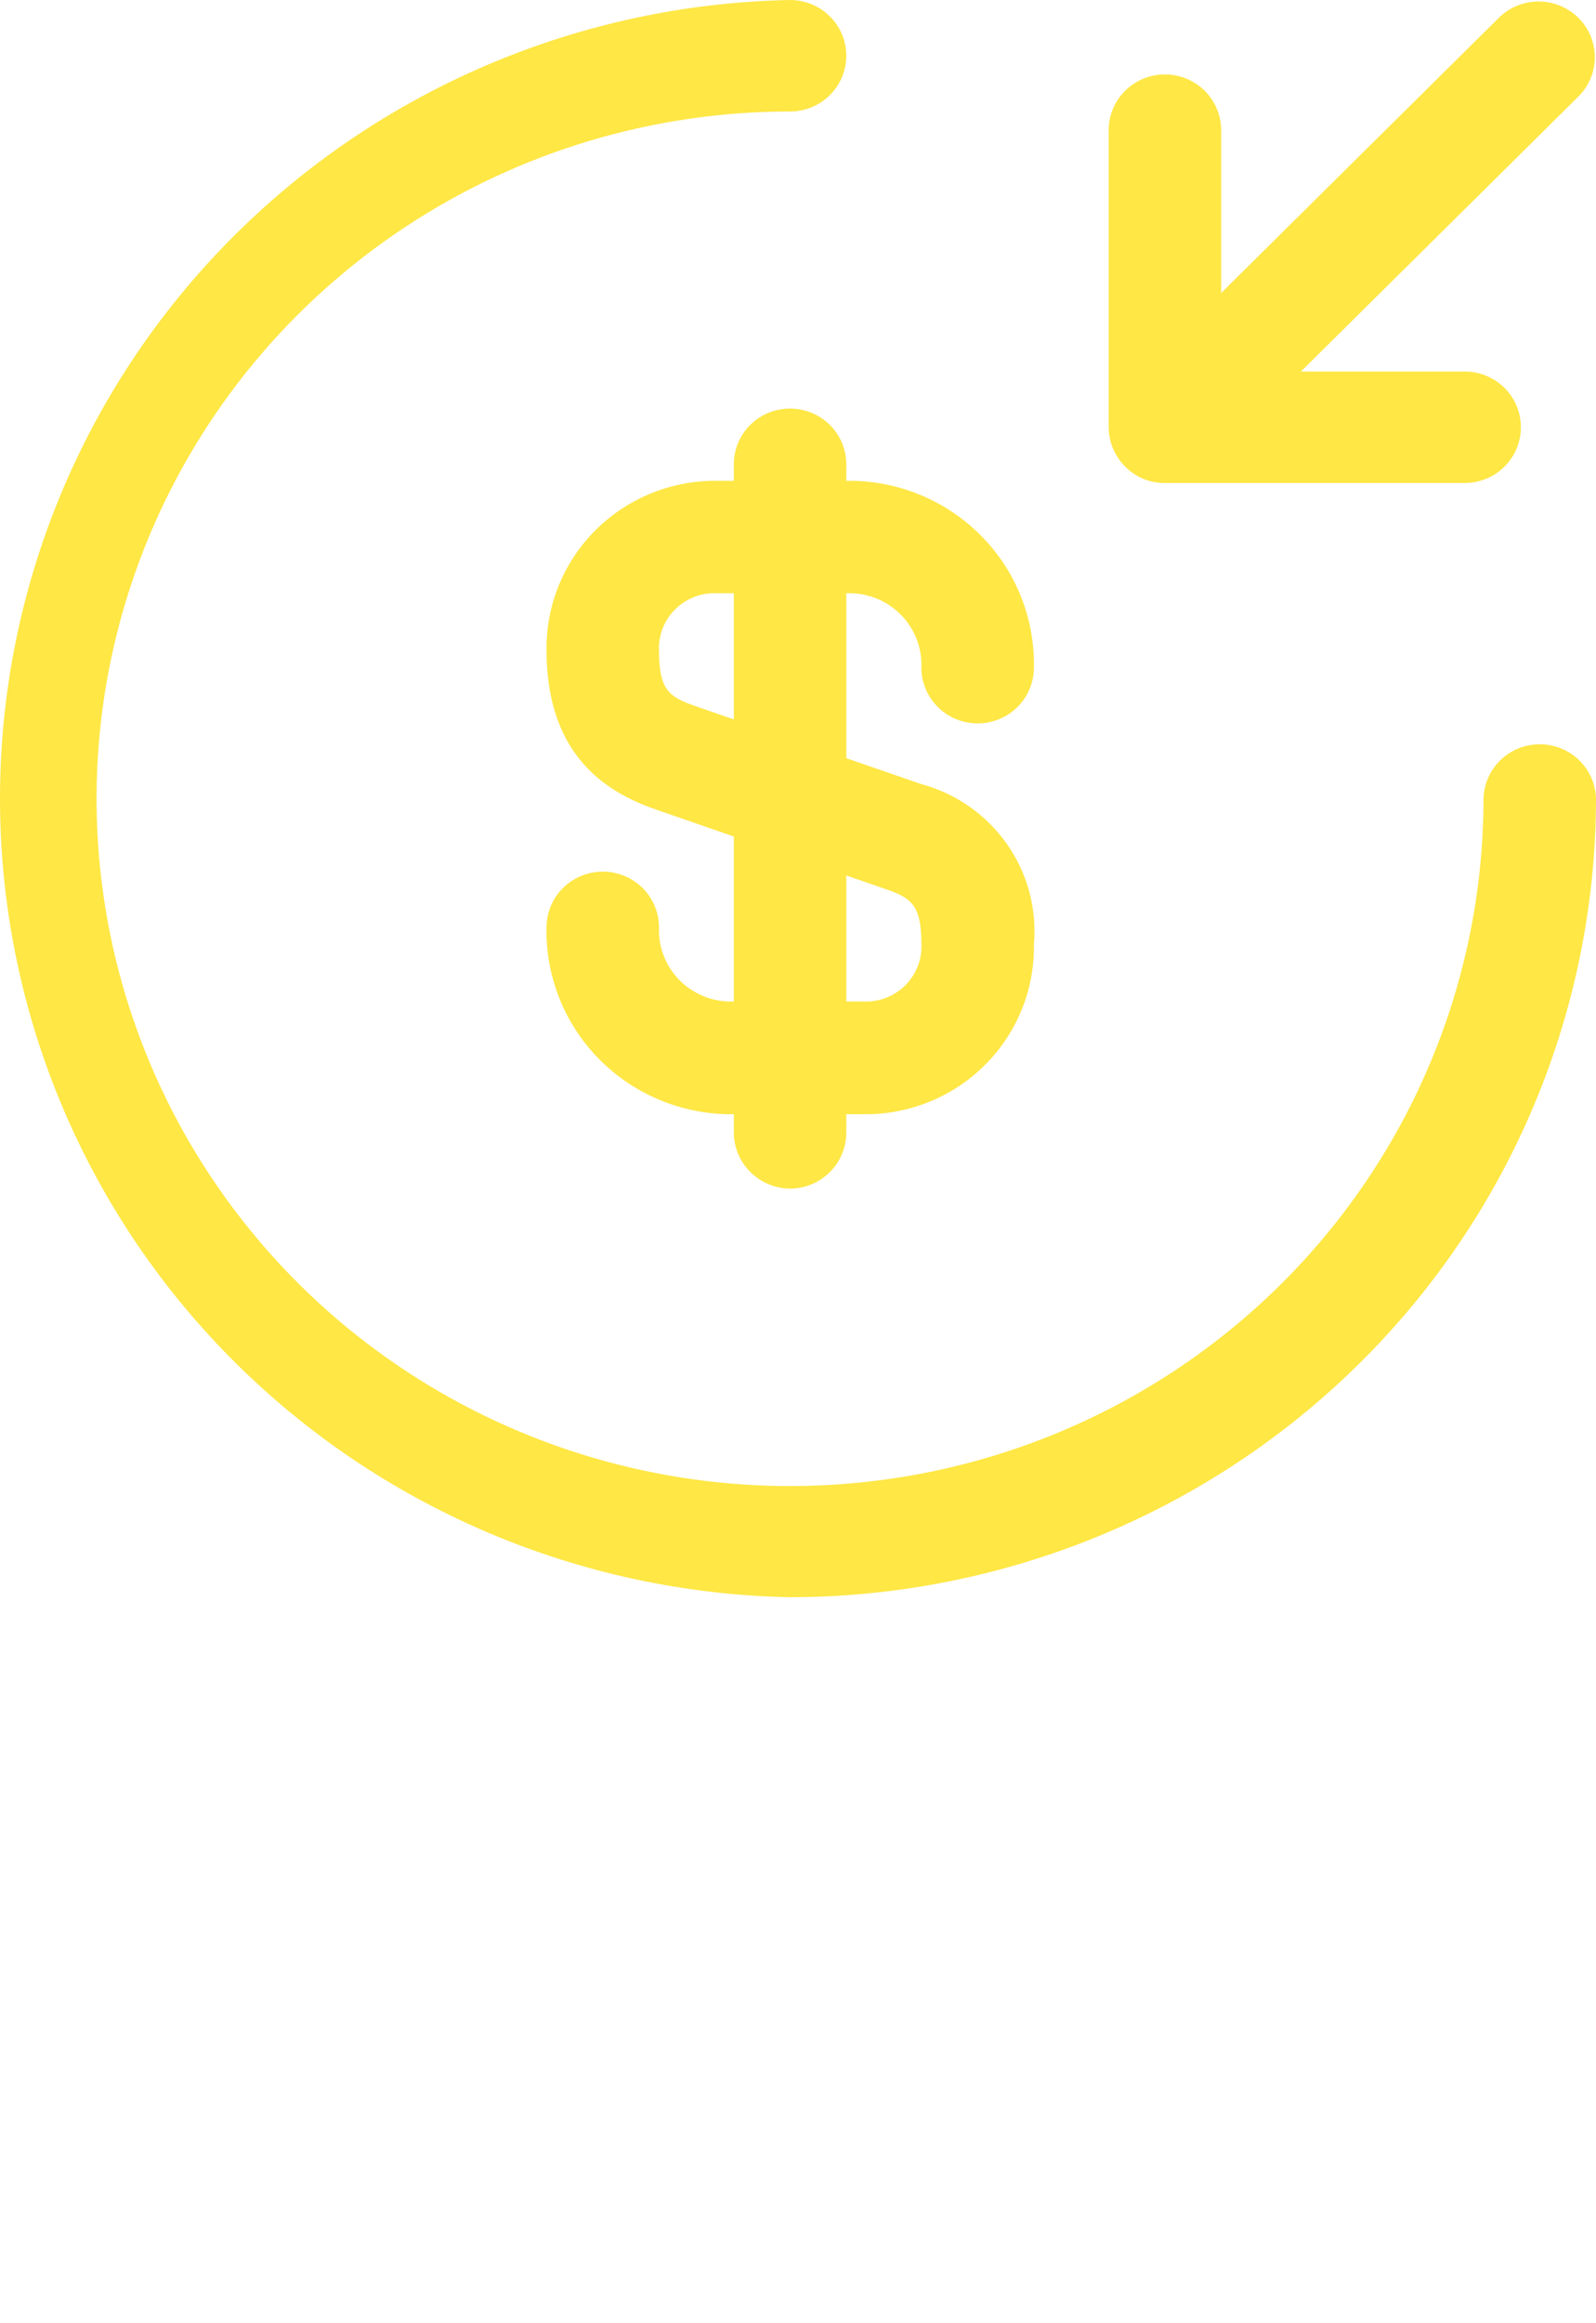 <svg width="55" height="80" viewBox="0 0 55 80" fill="none" xmlns="http://www.w3.org/2000/svg">
<path d="M29.944 38.368H25.082C24.245 38.353 23.419 38.174 22.652 37.842C21.884 37.51 21.191 37.032 20.61 36.434C20.03 35.837 19.574 35.132 19.27 34.359C18.965 33.587 18.817 32.763 18.834 31.934C18.834 31.425 19.038 30.937 19.402 30.577C19.765 30.217 20.258 30.015 20.772 30.015C21.286 30.015 21.779 30.217 22.143 30.577C22.506 30.937 22.71 31.425 22.71 31.934C22.684 32.584 22.919 33.217 23.363 33.696C23.808 34.174 24.426 34.458 25.082 34.486H29.944C30.45 34.459 30.925 34.233 31.264 33.859C31.603 33.485 31.779 32.993 31.752 32.492C31.752 31.119 31.362 30.905 30.485 30.604L22.71 27.913C21.054 27.355 18.834 26.154 18.834 22.39C18.814 20.872 19.399 19.407 20.464 18.315C21.529 17.222 22.986 16.591 24.519 16.557H29.37C30.208 16.571 31.035 16.748 31.803 17.08C32.572 17.411 33.267 17.889 33.848 18.487C34.43 19.085 34.886 19.79 35.192 20.563C35.497 21.336 35.646 22.161 35.629 22.991C35.629 23.5 35.424 23.988 35.061 24.348C34.697 24.708 34.204 24.91 33.69 24.91C33.176 24.91 32.683 24.708 32.32 24.348C31.956 23.988 31.752 23.5 31.752 22.991C31.778 22.338 31.542 21.702 31.096 21.222C30.649 20.741 30.029 20.456 29.37 20.428H24.519C24.012 20.456 23.537 20.681 23.198 21.055C22.859 21.429 22.684 21.921 22.71 22.422C22.71 23.806 23.1 24.009 23.977 24.32L31.752 27.001C32.949 27.326 33.993 28.057 34.702 29.066C35.411 30.075 35.739 31.299 35.629 32.524C35.655 34.045 35.071 35.514 34.005 36.609C32.94 37.705 31.479 38.337 29.944 38.368ZM27.226 40.931C26.713 40.925 26.224 40.721 25.861 40.363C25.499 40.004 25.293 39.519 25.288 39.011V15.988C25.288 15.479 25.492 14.991 25.855 14.631C26.219 14.271 26.712 14.069 27.226 14.069C27.74 14.069 28.233 14.271 28.596 14.631C28.96 14.991 29.164 15.479 29.164 15.988V39.011C29.161 39.52 28.956 40.006 28.593 40.366C28.23 40.725 27.739 40.928 27.226 40.931ZM27.226 55C19.956 54.858 13.032 51.898 7.942 46.756C2.851 41.614 0 34.701 0 27.5C0 20.299 2.851 13.386 7.942 8.244C13.032 3.102 19.956 0.142 27.226 0C27.74 0 28.233 0.202 28.596 0.562C28.96 0.922 29.164 1.41 29.164 1.919C29.164 2.428 28.96 2.917 28.596 3.277C28.233 3.637 27.74 3.839 27.226 3.839C22.501 3.839 17.883 5.226 13.954 7.824C10.024 10.423 6.961 14.117 5.151 18.439C3.341 22.761 2.866 27.517 3.784 32.107C4.703 36.696 6.975 40.913 10.312 44.225C13.65 47.536 17.904 49.794 22.537 50.712C27.17 51.63 31.974 51.167 36.341 49.383C40.709 47.598 44.444 44.571 47.075 40.685C49.706 36.799 51.115 32.227 51.123 27.548C51.123 27.039 51.328 26.551 51.691 26.191C52.055 25.831 52.548 25.629 53.062 25.629C53.576 25.629 54.069 25.831 54.432 26.191C54.796 26.551 55 27.039 55 27.548C54.98 34.832 52.046 41.811 46.84 46.957C41.634 52.102 34.581 54.994 27.226 55ZM50.474 16.632H40.144C39.631 16.629 39.139 16.426 38.776 16.067C38.413 15.707 38.208 15.221 38.206 14.712V4.482C38.206 3.973 38.41 3.485 38.773 3.125C39.137 2.765 39.63 2.563 40.144 2.563C40.658 2.563 41.151 2.765 41.514 3.125C41.878 3.485 42.082 3.973 42.082 4.482V12.793H50.474C50.988 12.793 51.481 12.995 51.844 13.355C52.208 13.715 52.412 14.203 52.412 14.712C52.412 15.222 52.208 15.71 51.844 16.07C51.481 16.43 50.988 16.632 50.474 16.632ZM40.144 16.632C39.89 16.634 39.639 16.586 39.404 16.49C39.17 16.394 38.958 16.253 38.779 16.074C38.419 15.713 38.217 15.226 38.217 14.718C38.217 14.21 38.419 13.723 38.779 13.361L51.697 0.568C52.065 0.228 52.551 0.043 53.054 0.051C53.556 0.06 54.036 0.261 54.392 0.613C54.747 0.965 54.95 1.44 54.959 1.938C54.967 2.436 54.78 2.918 54.437 3.281L41.519 16.074C41.339 16.254 41.125 16.395 40.889 16.491C40.652 16.587 40.399 16.635 40.144 16.632Z" fill="#FFE745"/>
</svg>
